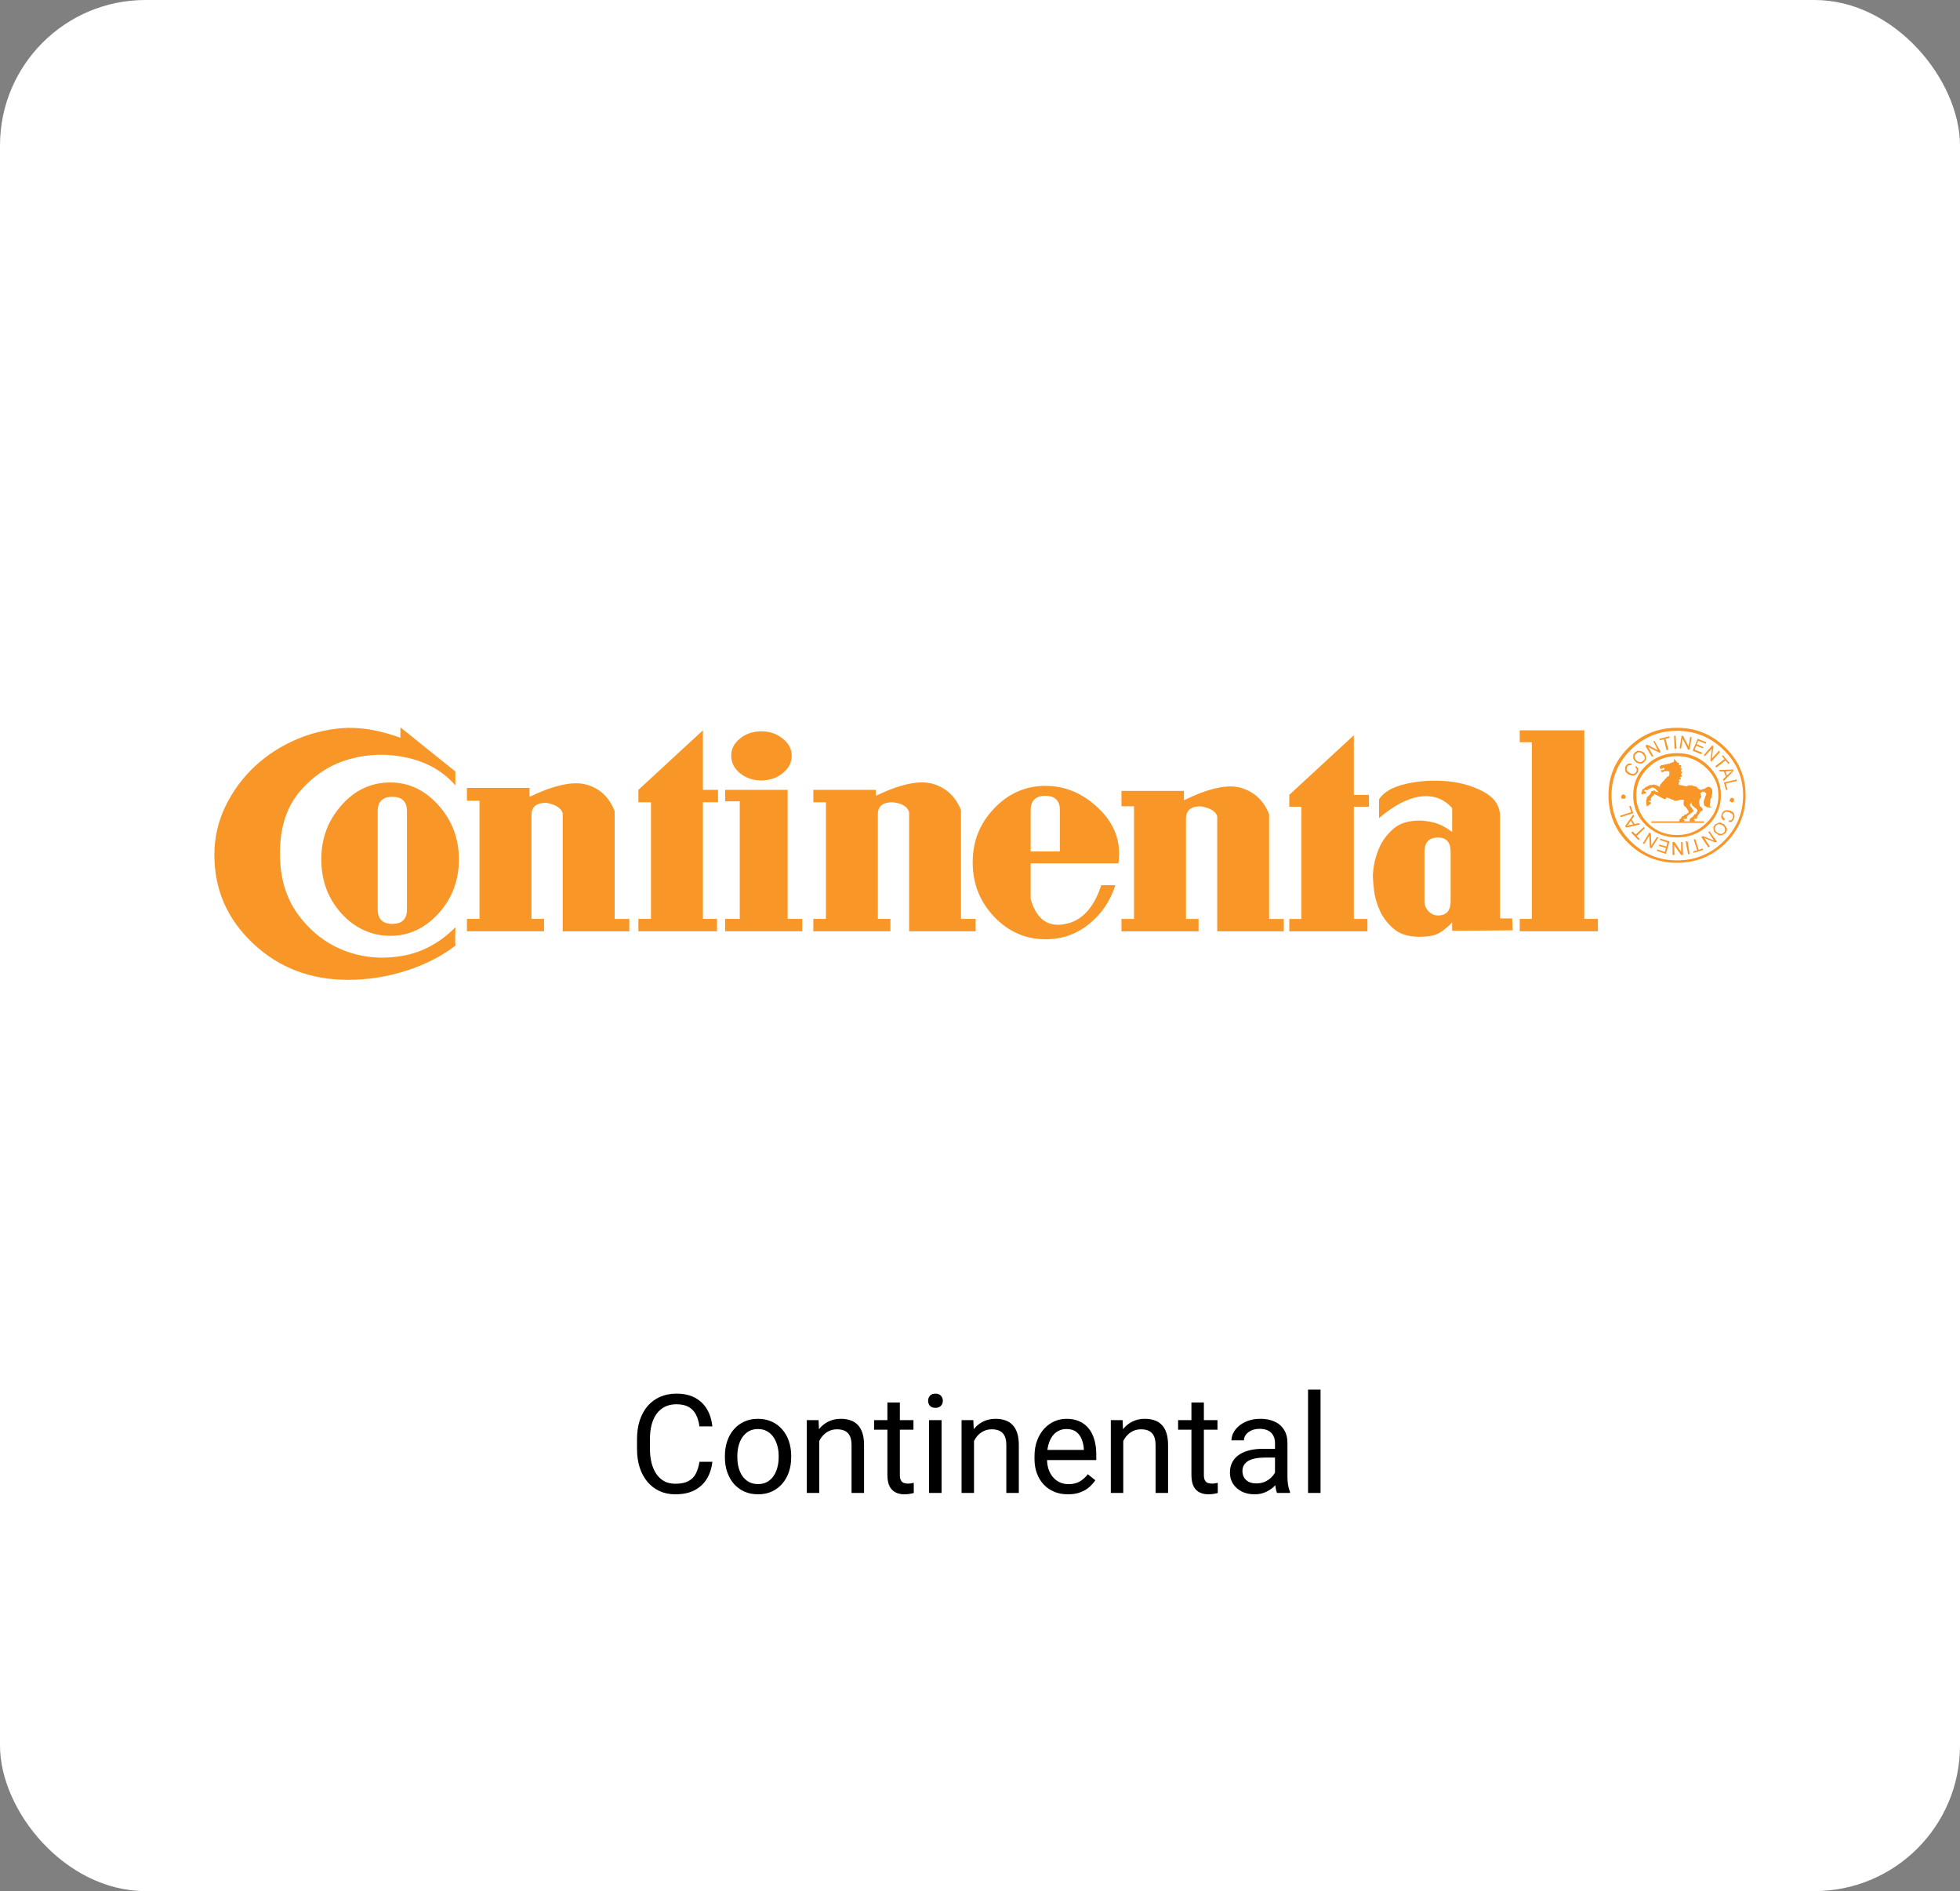 <svg width="256" height="247" viewBox="0 0 256 247" fill="none" xmlns="http://www.w3.org/2000/svg">
<rect x="0" y="0" width="256" height="247" fill="#808080" stroke="none"/>
<rect width="256" height="247" rx="19" fill="white"/>
<g clip-path="url(#clip0_795_2281)">
<path d="M45.449 95.062C46.72 95.062 47.921 95.18 49.038 95.422C50.155 95.657 51.244 95.975 52.298 96.362V95L59.477 100.767V102.579C57.896 100.767 55.824 99.564 53.253 98.983C50.682 98.402 48.16 98.451 45.681 99.142C43.201 99.834 41.058 101.203 39.26 103.257C37.462 105.311 36.563 108.042 36.563 111.459C36.563 114.653 37.364 117.337 38.965 119.494C40.567 121.652 42.541 123.201 44.894 124.127C47.24 125.054 49.748 125.303 52.403 124.874C55.058 124.446 57.418 123.187 59.484 121.112C59.441 122.323 59.441 123.125 59.484 123.512C57.685 124.895 55.543 125.988 53.063 126.783C50.584 127.585 48.048 127.979 45.456 127.979C40.539 127.979 36.401 126.389 33.044 123.215C29.679 120.054 28 116.202 28 111.659C28 109.412 28.485 107.295 29.447 105.304C30.409 103.312 31.695 101.576 33.296 100.083C34.898 98.589 36.752 97.406 38.86 96.514C40.974 95.636 43.166 95.152 45.449 95.062ZM50.984 102.199C53.4 102.199 55.494 103.195 57.271 105.179C59.048 107.164 59.94 109.522 59.94 112.247C59.94 114.972 59.048 117.371 57.271 119.314C55.494 121.258 53.393 122.233 50.984 122.233C48.575 122.233 46.355 121.258 44.599 119.314C42.843 117.371 41.965 115.013 41.965 112.247C41.965 109.481 42.843 107.171 44.599 105.179C46.355 103.188 48.483 102.199 50.984 102.199ZM51.244 104.073C49.972 104.073 49.333 104.702 49.333 105.954V118.789C49.333 120.04 49.972 120.67 51.244 120.67C52.515 120.67 53.154 120.04 53.154 118.789V105.954C53.154 104.702 52.515 104.073 51.244 104.073ZM60.994 102.911H69.156V104.08C72.401 102.524 74.895 101.991 76.63 102.489C78.365 102.987 79.581 104.142 80.283 105.961V120.027H82.194V121.645H73.497V106.217C73.28 105.525 72.556 105.069 71.327 104.854C70.055 104.854 69.416 105.394 69.416 106.473V120.02H71.06V121.638H60.987V120.02H62.63V104.592H60.987V102.904L60.994 102.911ZM83.381 103.167L91.81 95.387V103.167H93.784V104.785H91.81V120.02H93.65V121.638H83.381V120.02H85.024V104.792H83.381V103.174V103.167ZM94.711 103.167H102.874V120.02H104.784V121.638H94.711V120.02H96.622V104.661H94.711V103.167ZM99.453 95.519C100.506 95.519 101.427 95.83 102.22 96.459C103.007 97.088 103.407 97.828 103.407 98.693C103.407 99.599 103.014 100.366 102.22 100.996C101.434 101.625 100.506 101.936 99.453 101.936C98.399 101.936 97.423 101.625 96.657 100.996C95.891 100.366 95.505 99.599 95.505 98.693C95.505 97.787 95.891 97.082 96.657 96.459C97.423 95.83 98.357 95.519 99.453 95.519ZM106.231 103.167H114.394V103.942C117.639 102.386 120.133 101.867 121.868 102.386C123.603 102.904 124.818 104.052 125.52 105.823V120.02H127.431V121.638H118.742V106.078C118.524 105.345 117.8 104.91 116.571 104.785C115.3 104.785 114.661 105.304 114.661 106.341V120.02H116.304V121.638H106.231V120.02H107.875V104.792H106.231V103.174V103.167ZM136.591 102.648C139.183 102.648 141.508 103.651 143.573 105.663C145.638 107.676 146.467 110.041 146.074 112.766H134.617V117.433C135.362 120.027 136.844 121.119 139.063 120.704C141.283 120.296 142.871 118.595 143.84 115.615H145.681C145.02 117.689 143.868 119.383 142.225 120.704C140.581 122.025 138.698 122.682 136.591 122.682C133.957 122.682 131.709 121.7 129.84 119.729C127.972 117.765 127.045 115.393 127.045 112.627C127.045 109.861 127.979 107.558 129.84 105.594C131.709 103.63 133.957 102.641 136.591 102.641V102.648ZM136.528 103.948C135.256 103.948 134.617 104.578 134.617 105.829V111.21H138.438V105.829C138.438 104.578 137.799 103.948 136.528 103.948ZM146.474 103.298H154.637V104.529C157.882 102.932 160.376 102.392 162.111 102.911C163.846 103.43 165.061 104.578 165.763 106.348V120.027H167.674V121.645H158.985V106.604C158.767 105.954 158.044 105.525 156.814 105.311C155.543 105.311 154.904 105.85 154.904 106.929V120.027H156.547V121.645H146.474V120.027H148.118V105.311H146.474V103.298ZM168.398 103.817L176.827 96.037V103.817H178.801V105.373H176.827V120.027H178.604V121.645H168.398V120.027H169.978V105.373H168.398V103.817ZM180.121 104.398C180.732 103.451 181.899 102.78 183.613 102.386C185.326 101.991 187.083 101.881 188.881 102.026C190.679 102.178 192.295 102.628 193.721 103.388C195.147 104.142 195.884 105.193 195.926 106.535V119.957H197.507L197.57 121.513L189.668 121.576V120.476C189.141 121.036 188.593 121.493 188.024 121.838C187.455 122.184 186.577 122.357 185.39 122.357C183.943 122.357 182.812 121.997 181.997 121.285C181.182 120.573 180.578 119.764 180.185 118.851C179.791 117.945 179.545 117.081 179.461 116.258C179.377 115.435 179.328 114.916 179.328 114.702C179.285 114.529 179.314 114.031 179.426 113.208C179.538 112.385 179.791 111.535 180.185 110.649C180.578 109.764 181.182 108.962 181.997 108.25C182.812 107.538 183.943 107.178 185.39 107.178C185.917 107.178 186.542 107.261 187.265 107.434C187.989 107.607 188.79 108.015 189.668 108.665V105.553C188.614 104.343 187.251 103.838 185.586 104.031C183.922 104.225 182.095 105.166 180.121 106.853V104.391V104.398ZM187.827 109.391C186.64 109.391 186.05 110.02 186.05 111.272V117.689C186.05 118.208 186.226 118.65 186.577 119.017C186.928 119.383 187.343 119.57 187.827 119.57C188.923 119.57 189.471 118.941 189.471 117.689V111.272C189.471 110.02 188.923 109.391 187.827 109.391ZM198.497 95.387H206.927V120.02H208.704V121.638H198.497V120.02H200.078V96.943H198.497V95.387ZM219.044 95.062C221.502 95.062 223.61 95.927 225.366 97.656C227.122 99.384 228 101.459 228 103.879C228 106.3 227.122 108.43 225.366 110.138C223.61 111.846 221.502 112.696 219.044 112.696C216.585 112.696 214.422 111.846 212.687 110.138C210.952 108.43 210.088 106.348 210.088 103.879C210.088 101.411 210.952 99.384 212.687 97.656C214.422 95.927 216.536 95.062 219.044 95.062ZM219.044 95.456C216.677 95.456 214.654 96.286 212.989 97.953C211.324 99.619 210.488 101.597 210.488 103.886C210.488 106.175 211.324 108.222 212.989 109.882C214.654 111.548 216.677 112.378 219.044 112.378C221.411 112.378 223.448 111.548 225.134 109.882C226.82 108.215 227.67 106.217 227.67 103.886C227.67 101.556 226.827 99.619 225.134 97.953C223.441 96.286 221.411 95.456 219.044 95.456ZM213.312 106.217L211.668 106.735L211.605 106.542L213.052 106.085L212.792 105.311L212.989 105.249L213.319 106.224L213.312 106.217ZM212.258 104.273C212.216 104.315 212.146 104.336 212.062 104.336C211.928 104.336 211.844 104.315 211.802 104.273C211.759 104.19 211.738 104.121 211.738 104.08C211.781 103.997 211.802 103.928 211.802 103.886C211.886 103.803 211.956 103.755 211.998 103.755C212.083 103.755 212.174 103.796 212.258 103.886C212.3 103.886 212.321 103.948 212.321 104.08C212.321 104.163 212.3 104.232 212.258 104.273ZM213.775 100.512C213.775 100.429 213.712 100.318 213.579 100.187L213.712 100.055C213.888 100.228 213.972 100.359 213.972 100.442C213.972 100.657 213.951 100.809 213.909 100.899C213.775 101.072 213.67 101.182 213.579 101.224C213.403 101.307 213.27 101.334 213.185 101.286C213.052 101.286 212.897 101.245 212.722 101.155C212.638 101.113 212.525 101.023 212.392 100.899C212.307 100.816 212.258 100.684 212.258 100.512C212.258 100.297 212.279 100.145 212.321 100.055L212.652 99.73H213.115L213.052 99.924C212.876 99.924 212.764 99.945 212.722 99.986C212.638 99.986 212.567 100.048 212.525 100.18C212.483 100.221 212.462 100.332 212.462 100.505C212.462 100.588 212.504 100.677 212.595 100.76C212.687 100.843 212.771 100.913 212.855 100.954C213.031 101.037 213.143 101.085 213.185 101.085C213.361 101.085 213.473 101.065 213.516 101.023C213.6 100.94 213.67 100.871 213.712 100.83C213.754 100.747 213.775 100.636 213.775 100.505V100.512ZM214.169 107.703L212.392 108.091L212.258 107.897L213.312 106.403L213.445 106.597L213.115 107.053L213.509 107.634L214.035 107.503L214.169 107.697V107.703ZM213.312 107.703L212.982 107.185L212.722 107.641L212.462 107.897C212.504 107.897 212.546 107.883 212.595 107.863C212.638 107.842 212.708 107.807 212.792 107.766L213.319 107.703H213.312ZM214.829 108.16L213.775 109.197L214.169 109.584L213.972 109.716L213.052 108.741L213.249 108.609L213.642 108.997L214.696 108.022L214.829 108.153V108.16ZM213.972 99.668C213.797 99.668 213.684 99.606 213.642 99.474C213.424 99.343 213.312 99.149 213.312 98.893C213.312 98.638 213.375 98.437 213.509 98.312C213.593 98.23 213.726 98.14 213.902 98.057C214.078 98.057 214.232 98.077 214.366 98.119L214.759 98.312L214.956 98.7C214.998 98.831 215.019 98.983 215.019 99.156C214.935 99.329 214.843 99.44 214.759 99.481C214.717 99.564 214.604 99.654 214.429 99.737C214.211 99.737 214.056 99.716 213.965 99.675L213.972 99.668ZM219.044 98.368C220.624 98.368 221.973 98.907 223.097 99.986C224.214 101.065 224.776 102.365 224.776 103.872C224.776 105.38 224.214 106.735 223.097 107.793C221.98 108.851 220.624 109.384 219.044 109.384C217.463 109.384 216.115 108.851 214.991 107.793C213.874 106.735 213.312 105.428 213.312 103.872C213.312 102.316 213.874 101.065 214.991 99.986C216.108 98.907 217.463 98.368 219.044 98.368ZM213.509 98.824C213.509 98.997 213.593 99.17 213.768 99.343C213.902 99.474 214.056 99.537 214.232 99.537C214.408 99.537 214.541 99.474 214.625 99.343C214.759 99.301 214.822 99.17 214.822 98.956C214.822 98.824 214.738 98.672 214.562 98.499C214.478 98.368 214.366 98.305 214.232 98.305C214.19 98.264 214.099 98.243 213.972 98.243C213.888 98.285 213.797 98.354 213.712 98.437C213.579 98.52 213.516 98.651 213.516 98.824H213.509ZM219.044 98.762C217.555 98.762 216.29 99.267 215.258 100.283C214.225 101.3 213.712 102.496 213.712 103.879C213.712 105.262 214.225 106.528 215.258 107.544C216.29 108.561 217.555 109.066 219.044 109.066C220.533 109.066 221.755 108.561 222.83 107.544C223.905 106.528 224.446 105.311 224.446 103.879C224.446 102.448 223.905 101.3 222.83 100.283C221.755 99.267 220.491 98.762 219.044 98.762ZM215.026 103.492L214.963 103.623L214.373 103.755L214.506 103.105L214.64 103.043H214.703L214.766 102.98L214.963 102.787L215.159 102.724L215.489 102.531H215.749L215.946 102.469L216.276 102.531L216.41 102.593L216.803 102.787V102.531L217 102.337L217.063 102.206L217.126 102.144L217.26 102.012L217.393 101.881L217.456 101.749L217.59 101.687L217.653 101.556L217.716 101.494L217.913 101.362H217.976L218.039 101.168V100.781L217.906 100.719H217.379L217.316 100.781L217.253 100.843H217.056L216.993 100.781L216.929 100.719V100.588H217.063L217.393 100.525V100.332L217.33 100.269L216.936 100.463L216.803 100.332V100.076L217 99.945H217.063L217.92 99.751H217.983L218.643 99.495V99.108L219.107 99.626H219.304V99.882H219.241V99.945H219.571V100.2L219.437 100.263L219.571 100.325H219.634V100.518L219.571 100.581V100.774H219.704V100.906L219.641 101.037H219.578V101.168L219.641 101.231V101.424L219.578 101.487H219.381L219.444 101.549L219.578 101.68V101.742L219.381 101.805H219.318V101.998H219.381V102.13H219.318V102.192H219.255V102.448L219.318 102.51L219.648 102.572L220.238 102.704H220.301L220.561 102.572H220.954L221.348 102.704L221.608 102.766L221.741 102.96L221.938 103.091H222.001L222.064 103.153H222.198L222.331 103.091H222.394L222.591 103.029L222.725 102.966L222.921 102.835L223.055 102.773H223.251L223.385 102.835L223.582 103.029L223.645 103.222V103.61L223.582 103.935V104.128L223.385 104.453V104.778L223.322 105.034V105.29L223.385 105.352L223.518 105.415L223.582 105.477H223.251L222.921 105.415L222.591 105.221L222.528 104.834V104.64L222.591 104.446L222.654 104.315L222.718 104.059L222.851 103.734V103.603L222.654 103.471L222.591 103.409H222.394L222.064 103.603L222.198 103.928V104.121L222.064 104.315L222.001 104.377L221.938 104.633V105.02L222.001 105.083V105.276L222.064 105.338L222.198 105.401L222.261 105.463L222.324 105.594H222.387V105.85L222.254 105.912L222.057 106.044L221.924 106.3L221.727 106.556L221.664 106.687V106.818L221.601 106.95H221.341L221.207 107.012L221.271 107.074H221.334V107.268H220.674L220.737 106.943L221.067 106.687L221.2 106.556L221.334 106.362L221.53 106.3L221.594 106.106L221.657 106.044V105.982L221.72 105.919V105.857L221.657 105.726L221.523 105.594L221.327 105.463L221.193 105.332L221.06 105.269L220.997 105.076L220.933 105.013V104.758L220.87 104.82V104.951H220.737V105.276L220.933 105.47L221.067 105.726L221.2 105.857V105.988L221.067 106.051L221.004 106.113L220.744 106.307L220.547 106.438L220.35 106.632V106.825L220.287 106.957H219.894V107.088H220.027L219.964 107.282H222.598L222.535 107.475H215.686V107.282H219.311L219.374 107.026L219.437 106.964L219.571 106.901L219.634 106.708L219.697 106.645L219.76 106.583H219.894L220.027 106.39H220.224L220.287 106.327L220.35 106.265L220.547 106.134V105.94L220.414 105.746L220.35 105.615L220.217 105.484V105.421L220.083 105.359L220.02 105.297L219.957 105.235L219.894 105.041V104.785L219.957 104.46H219.43L219.037 104.592H218.643L218.58 104.46H218.447L217.66 104.135L217.597 104.329L217.4 104.391L216.15 103.741H216.016L215.953 103.935L215.82 103.997L215.686 104.128L215.623 104.322V104.647L215.489 104.585H215.426L215.363 104.647L215.426 104.709V104.771H215.623V104.965L215.096 105.352V105.29L215.033 105.034V104.453L215.096 104.322V104.128L215.159 104.066L215.356 103.935L215.616 103.61L215.679 103.354L216.143 103.222V103.354L216.67 103.485L216.143 102.966L215.813 102.835L215.286 103.091L215.152 103.222H215.019V103.16H214.956L214.759 103.222V103.354H214.822L214.956 103.416L215.019 103.478L215.026 103.492ZM216.606 109.391L215.686 110.815L215.489 110.684L215.426 109.128L214.766 110.228L214.569 110.165L215.426 108.741L215.623 108.872L215.686 110.428L216.41 109.329L216.606 109.391ZM215.749 98.824L214.892 97.4L215.152 97.268L216.536 97.981L215.946 96.812L216.08 96.75L216.936 98.243L216.74 98.305L215.293 97.593L215.953 98.762L215.756 98.824H215.749ZM218.053 109.909L217.59 111.528L216.403 111.14L216.466 110.947L217.456 111.272L217.59 110.753L216.67 110.497L216.733 110.304L217.653 110.56L217.786 110.041L216.796 109.716L216.859 109.522L218.046 109.909H218.053ZM217.66 97.981L217.33 96.556L216.803 96.687L216.74 96.494L218.053 96.169V96.362L217.527 96.494L217.92 97.918L217.66 97.981ZM219.767 109.979L219.831 111.666H219.571L218.65 110.373L218.714 111.666H218.454V109.979H218.714L219.571 111.272V109.979H219.767ZM218.714 97.787L218.65 96.1H218.847L218.981 97.787H218.721H218.714ZM219.374 97.725L219.634 96.106H219.831L220.554 97.531L220.751 96.238L220.947 96.3L220.688 97.918H220.491L219.767 96.494L219.571 97.787L219.374 97.725ZM220.428 109.909L220.688 111.528L220.491 111.59L220.161 109.903H220.421L220.428 109.909ZM221.081 98.05L221.741 96.494L222.858 96.95L222.795 97.144L221.804 96.757L221.608 97.213L222.528 97.6L222.394 97.732L221.538 97.406L221.341 97.925L222.331 98.312L222.198 98.506L221.081 98.05ZM221.411 109.584L221.875 111.009L222.402 110.815L222.465 111.009L221.214 111.396L221.151 111.203L221.678 111.071L221.214 109.647L221.411 109.584ZM223.258 108.547L224.249 109.909L224.052 110.041L222.605 109.46L223.329 110.56L223.132 110.691L222.212 109.329L222.409 109.197L223.856 109.778L223.132 108.679L223.266 108.547H223.258ZM222.535 98.631L223.652 97.337L223.785 97.531L223.589 99.087L224.509 98.05L224.642 98.243L223.525 99.474L223.392 99.343L223.589 97.787L222.668 98.762L222.535 98.631ZM225.169 107.641C225.345 107.856 225.478 108.049 225.563 108.222C225.563 108.478 225.499 108.679 225.366 108.803C225.282 108.886 225.148 108.976 224.972 109.059C224.888 109.1 224.755 109.121 224.579 109.121C224.403 109.038 224.27 108.948 224.186 108.865C224.052 108.824 223.947 108.713 223.856 108.54C223.813 108.457 223.792 108.305 223.792 108.084C223.792 108.042 223.813 107.987 223.856 107.925C223.898 107.863 223.94 107.786 223.989 107.697L224.382 107.503C224.467 107.461 224.6 107.441 224.776 107.441C224.818 107.482 224.874 107.524 224.937 107.572C225.001 107.614 225.078 107.634 225.169 107.634V107.641ZM225.296 108.291C225.296 108.118 225.211 107.966 225.036 107.835C224.818 107.703 224.642 107.641 224.509 107.641C224.375 107.641 224.249 107.703 224.115 107.835C224.031 108.008 223.982 108.16 223.982 108.291C224.066 108.547 224.179 108.699 224.312 108.748C224.396 108.831 224.509 108.879 224.642 108.879C224.727 108.962 224.818 108.962 224.902 108.879C224.987 108.879 225.078 108.838 225.162 108.748C225.296 108.616 225.338 108.464 225.296 108.291ZM224.045 100.055L225.232 99.149L224.902 98.762L225.036 98.631L225.893 99.668L225.759 99.799L225.366 99.343L224.179 100.249L224.045 100.055ZM224.509 100.574L226.349 100.512L226.412 100.705L225.162 101.998L225.029 101.805L225.422 101.417L225.162 100.767H224.635L224.502 100.574H224.509ZM225.036 106.666C225.078 106.749 225.169 106.86 225.296 106.991L225.162 107.185C225.029 107.102 224.923 106.97 224.832 106.798C224.79 106.715 224.811 106.542 224.895 106.279C224.979 106.106 225.071 105.995 225.155 105.954C225.239 105.871 225.373 105.823 225.548 105.823C225.724 105.823 225.879 105.843 226.012 105.885C226.188 105.968 226.321 106.058 226.405 106.141C226.49 106.313 226.539 106.445 226.539 106.528C226.581 106.611 226.56 106.742 226.476 106.915C226.434 107.047 226.342 107.171 226.216 107.302C226.131 107.344 225.998 107.365 225.822 107.365V107.171C225.865 107.171 225.921 107.157 225.984 107.136C226.047 107.116 226.103 107.102 226.146 107.102C226.23 107.019 226.3 106.929 226.342 106.846V106.521C226.342 106.438 226.3 106.348 226.209 106.265C226.124 106.265 226.054 106.244 226.012 106.203L225.879 106.071C225.794 106.071 225.682 106.051 225.548 106.009C225.415 106.009 225.31 106.051 225.218 106.141L225.022 106.334V106.659L225.036 106.666ZM225.169 102.199L226.813 101.812L226.876 102.005L225.429 102.33L225.626 103.174H225.429L225.169 102.199ZM225.366 100.767L225.563 101.286L225.956 100.899C226.216 100.767 226.307 100.705 226.216 100.705H225.886L225.359 100.767H225.366ZM226.026 104.273C226.068 104.232 226.139 104.211 226.223 104.211C226.356 104.211 226.419 104.253 226.419 104.343C226.504 104.426 226.532 104.495 226.483 104.536C226.483 104.619 226.462 104.688 226.419 104.73C226.377 104.771 226.307 104.792 226.223 104.792C226.089 104.792 226.026 104.751 226.026 104.661C225.851 104.661 225.829 104.598 225.963 104.467C225.963 104.384 225.984 104.315 226.026 104.273Z" fill="#F89728"/>
</g>
<path d="M91.358 190.931H93.046C92.958 191.739 92.727 192.463 92.352 193.102C91.977 193.74 91.446 194.247 90.761 194.622C90.075 194.991 89.22 195.176 88.194 195.176C87.444 195.176 86.762 195.035 86.147 194.754C85.537 194.473 85.013 194.074 84.573 193.559C84.134 193.037 83.794 192.413 83.554 191.687C83.319 190.954 83.202 190.14 83.202 189.243V187.969C83.202 187.072 83.319 186.261 83.554 185.534C83.794 184.802 84.137 184.175 84.582 183.653C85.033 183.132 85.575 182.73 86.208 182.449C86.841 182.168 87.553 182.027 88.344 182.027C89.311 182.027 90.128 182.209 90.796 182.572C91.464 182.936 91.982 183.439 92.352 184.084C92.727 184.723 92.958 185.464 93.046 186.308H91.358C91.276 185.71 91.124 185.197 90.901 184.77C90.679 184.336 90.362 184.002 89.952 183.768C89.542 183.533 89.006 183.416 88.344 183.416C87.775 183.416 87.274 183.524 86.841 183.741C86.413 183.958 86.053 184.266 85.76 184.664C85.473 185.062 85.256 185.54 85.109 186.097C84.963 186.653 84.89 187.271 84.89 187.951V189.243C84.89 189.87 84.954 190.459 85.083 191.01C85.218 191.561 85.42 192.044 85.689 192.46C85.959 192.876 86.302 193.204 86.718 193.444C87.134 193.679 87.626 193.796 88.194 193.796C88.915 193.796 89.489 193.682 89.917 193.453C90.345 193.225 90.667 192.896 90.884 192.469C91.106 192.041 91.265 191.528 91.358 190.931ZM94.681 190.351V190.148C94.681 189.463 94.78 188.827 94.98 188.241C95.179 187.649 95.466 187.137 95.841 186.703C96.216 186.264 96.67 185.924 97.203 185.684C97.736 185.438 98.334 185.314 98.996 185.314C99.664 185.314 100.265 185.438 100.798 185.684C101.337 185.924 101.794 186.264 102.169 186.703C102.55 187.137 102.84 187.649 103.039 188.241C103.238 188.827 103.338 189.463 103.338 190.148V190.351C103.338 191.036 103.238 191.672 103.039 192.258C102.84 192.844 102.55 193.356 102.169 193.796C101.794 194.229 101.34 194.569 100.807 194.815C100.279 195.056 99.682 195.176 99.014 195.176C98.346 195.176 97.745 195.056 97.212 194.815C96.679 194.569 96.222 194.229 95.841 193.796C95.466 193.356 95.179 192.844 94.98 192.258C94.78 191.672 94.681 191.036 94.681 190.351ZM96.307 190.148V190.351C96.307 190.825 96.362 191.273 96.474 191.695C96.585 192.111 96.752 192.48 96.975 192.803C97.203 193.125 97.487 193.38 97.827 193.567C98.167 193.749 98.562 193.84 99.014 193.84C99.459 193.84 99.849 193.749 100.183 193.567C100.522 193.38 100.804 193.125 101.026 192.803C101.249 192.48 101.416 192.111 101.527 191.695C101.645 191.273 101.703 190.825 101.703 190.351V190.148C101.703 189.68 101.645 189.237 101.527 188.821C101.416 188.399 101.246 188.027 101.018 187.705C100.795 187.377 100.514 187.119 100.174 186.932C99.84 186.744 99.447 186.65 98.996 186.65C98.551 186.65 98.158 186.744 97.818 186.932C97.484 187.119 97.203 187.377 96.975 187.705C96.752 188.027 96.585 188.399 96.474 188.821C96.362 189.237 96.307 189.68 96.307 190.148ZM107.003 187.521V195H105.377V185.49H106.915L107.003 187.521ZM106.616 189.885L105.939 189.858C105.945 189.208 106.042 188.607 106.229 188.057C106.417 187.5 106.681 187.017 107.021 186.606C107.36 186.196 107.765 185.88 108.233 185.657C108.708 185.429 109.232 185.314 109.807 185.314C110.275 185.314 110.697 185.379 111.072 185.508C111.447 185.631 111.767 185.83 112.03 186.105C112.3 186.381 112.505 186.738 112.646 187.178C112.786 187.611 112.856 188.142 112.856 188.769V195H111.222V188.751C111.222 188.253 111.148 187.854 111.002 187.556C110.855 187.251 110.642 187.031 110.36 186.896C110.079 186.756 109.733 186.686 109.323 186.686C108.919 186.686 108.55 186.771 108.216 186.94C107.888 187.11 107.604 187.345 107.363 187.644C107.129 187.942 106.944 188.285 106.81 188.672C106.681 189.053 106.616 189.457 106.616 189.885ZM119.308 185.49V186.738H114.166V185.49H119.308ZM115.906 183.179H117.532V192.645C117.532 192.967 117.582 193.21 117.682 193.374C117.781 193.538 117.91 193.646 118.068 193.699C118.227 193.752 118.396 193.778 118.578 193.778C118.713 193.778 118.854 193.767 119 193.743C119.152 193.714 119.267 193.69 119.343 193.673L119.352 195C119.223 195.041 119.053 195.079 118.842 195.114C118.637 195.155 118.388 195.176 118.095 195.176C117.696 195.176 117.33 195.097 116.996 194.938C116.662 194.78 116.396 194.517 116.196 194.147C116.003 193.772 115.906 193.269 115.906 192.636V183.179ZM122.981 185.49V195H121.347V185.49H122.981ZM121.224 182.968C121.224 182.704 121.303 182.481 121.461 182.3C121.625 182.118 121.865 182.027 122.182 182.027C122.492 182.027 122.729 182.118 122.894 182.3C123.063 182.481 123.148 182.704 123.148 182.968C123.148 183.22 123.063 183.437 122.894 183.618C122.729 183.794 122.492 183.882 122.182 183.882C121.865 183.882 121.625 183.794 121.461 183.618C121.303 183.437 121.224 183.22 121.224 182.968ZM127.218 187.521V195H125.592V185.49H127.13L127.218 187.521ZM126.831 189.885L126.154 189.858C126.16 189.208 126.257 188.607 126.444 188.057C126.632 187.5 126.896 187.017 127.235 186.606C127.575 186.196 127.979 185.88 128.448 185.657C128.923 185.429 129.447 185.314 130.021 185.314C130.49 185.314 130.912 185.379 131.287 185.508C131.662 185.631 131.981 185.83 132.245 186.105C132.515 186.381 132.72 186.738 132.86 187.178C133.001 187.611 133.071 188.142 133.071 188.769V195H131.437V188.751C131.437 188.253 131.363 187.854 131.217 187.556C131.07 187.251 130.856 187.031 130.575 186.896C130.294 186.756 129.948 186.686 129.538 186.686C129.134 186.686 128.765 186.771 128.431 186.94C128.103 187.11 127.818 187.345 127.578 187.644C127.344 187.942 127.159 188.285 127.024 188.672C126.896 189.053 126.831 189.457 126.831 189.885ZM139.487 195.176C138.825 195.176 138.225 195.064 137.686 194.842C137.152 194.613 136.692 194.294 136.306 193.884C135.925 193.474 135.632 192.987 135.427 192.425C135.222 191.862 135.119 191.247 135.119 190.579V190.21C135.119 189.437 135.233 188.748 135.462 188.145C135.69 187.535 136.001 187.02 136.394 186.598C136.786 186.176 137.231 185.856 137.729 185.64C138.228 185.423 138.743 185.314 139.276 185.314C139.956 185.314 140.542 185.432 141.034 185.666C141.532 185.9 141.939 186.229 142.256 186.65C142.572 187.066 142.807 187.559 142.959 188.127C143.111 188.689 143.188 189.305 143.188 189.973V190.702H136.086V189.375H141.562V189.252C141.538 188.83 141.45 188.42 141.298 188.021C141.151 187.623 140.917 187.295 140.595 187.037C140.272 186.779 139.833 186.65 139.276 186.65C138.907 186.65 138.567 186.729 138.257 186.888C137.946 187.04 137.68 187.269 137.457 187.573C137.234 187.878 137.062 188.25 136.938 188.689C136.815 189.129 136.754 189.636 136.754 190.21V190.579C136.754 191.03 136.815 191.455 136.938 191.854C137.067 192.246 137.252 192.592 137.492 192.891C137.738 193.189 138.034 193.424 138.38 193.594C138.731 193.764 139.13 193.849 139.575 193.849C140.149 193.849 140.636 193.731 141.034 193.497C141.433 193.263 141.781 192.949 142.08 192.557L143.064 193.339C142.859 193.649 142.599 193.945 142.282 194.227C141.966 194.508 141.576 194.736 141.113 194.912C140.656 195.088 140.114 195.176 139.487 195.176ZM146.712 187.521V195H145.086V185.49H146.624L146.712 187.521ZM146.325 189.885L145.648 189.858C145.654 189.208 145.751 188.607 145.938 188.057C146.126 187.5 146.39 187.017 146.729 186.606C147.069 186.196 147.474 185.88 147.942 185.657C148.417 185.429 148.941 185.314 149.516 185.314C149.984 185.314 150.406 185.379 150.781 185.508C151.156 185.631 151.476 185.83 151.739 186.105C152.009 186.381 152.214 186.738 152.354 187.178C152.495 187.611 152.565 188.142 152.565 188.769V195H150.931V188.751C150.931 188.253 150.857 187.854 150.711 187.556C150.564 187.251 150.351 187.031 150.069 186.896C149.788 186.756 149.442 186.686 149.032 186.686C148.628 186.686 148.259 186.771 147.925 186.94C147.597 187.11 147.312 187.345 147.072 187.644C146.838 187.942 146.653 188.285 146.519 188.672C146.39 189.053 146.325 189.457 146.325 189.885ZM159.017 185.49V186.738H153.875V185.49H159.017ZM155.615 183.179H157.241V192.645C157.241 192.967 157.291 193.21 157.391 193.374C157.49 193.538 157.619 193.646 157.777 193.699C157.936 193.752 158.105 193.778 158.287 193.778C158.422 193.778 158.562 193.767 158.709 193.743C158.861 193.714 158.976 193.69 159.052 193.673L159.061 195C158.932 195.041 158.762 195.079 158.551 195.114C158.346 195.155 158.097 195.176 157.804 195.176C157.405 195.176 157.039 195.097 156.705 194.938C156.371 194.78 156.104 194.517 155.905 194.147C155.712 193.772 155.615 193.269 155.615 192.636V183.179ZM166.531 193.374V188.479C166.531 188.104 166.455 187.778 166.303 187.503C166.156 187.222 165.934 187.005 165.635 186.853C165.336 186.7 164.967 186.624 164.527 186.624C164.117 186.624 163.757 186.694 163.446 186.835C163.142 186.976 162.901 187.16 162.726 187.389C162.556 187.617 162.471 187.863 162.471 188.127H160.845C160.845 187.787 160.933 187.45 161.108 187.116C161.284 186.782 161.536 186.48 161.864 186.211C162.198 185.936 162.597 185.719 163.06 185.561C163.528 185.396 164.05 185.314 164.624 185.314C165.315 185.314 165.925 185.432 166.452 185.666C166.985 185.9 167.401 186.255 167.7 186.729C168.005 187.198 168.157 187.787 168.157 188.496V192.926C168.157 193.242 168.184 193.579 168.236 193.937C168.295 194.294 168.38 194.602 168.491 194.859V195H166.795C166.713 194.812 166.648 194.563 166.602 194.253C166.555 193.937 166.531 193.644 166.531 193.374ZM166.812 189.234L166.83 190.377H165.187C164.724 190.377 164.311 190.415 163.947 190.491C163.584 190.562 163.279 190.67 163.033 190.816C162.787 190.963 162.6 191.147 162.471 191.37C162.342 191.587 162.277 191.842 162.277 192.135C162.277 192.434 162.345 192.706 162.479 192.952C162.614 193.198 162.816 193.395 163.086 193.541C163.361 193.682 163.698 193.752 164.097 193.752C164.595 193.752 165.034 193.646 165.415 193.436C165.796 193.225 166.098 192.967 166.32 192.662C166.549 192.357 166.672 192.062 166.689 191.774L167.384 192.557C167.343 192.803 167.231 193.075 167.05 193.374C166.868 193.673 166.625 193.96 166.32 194.235C166.021 194.505 165.664 194.73 165.248 194.912C164.838 195.088 164.375 195.176 163.859 195.176C163.215 195.176 162.649 195.05 162.163 194.798C161.683 194.546 161.308 194.209 161.038 193.787C160.774 193.359 160.643 192.882 160.643 192.354C160.643 191.845 160.742 191.396 160.941 191.01C161.141 190.617 161.428 190.292 161.803 190.034C162.178 189.771 162.629 189.571 163.156 189.437C163.684 189.302 164.272 189.234 164.923 189.234H166.812ZM172.481 181.5V195H170.847V181.5H172.481Z" fill="black"/>
<defs>
<clipPath id="clip0_795_2281">
<rect width="200" height="33" fill="white" transform="translate(28 95)"/>
</clipPath>
</defs>
</svg>
